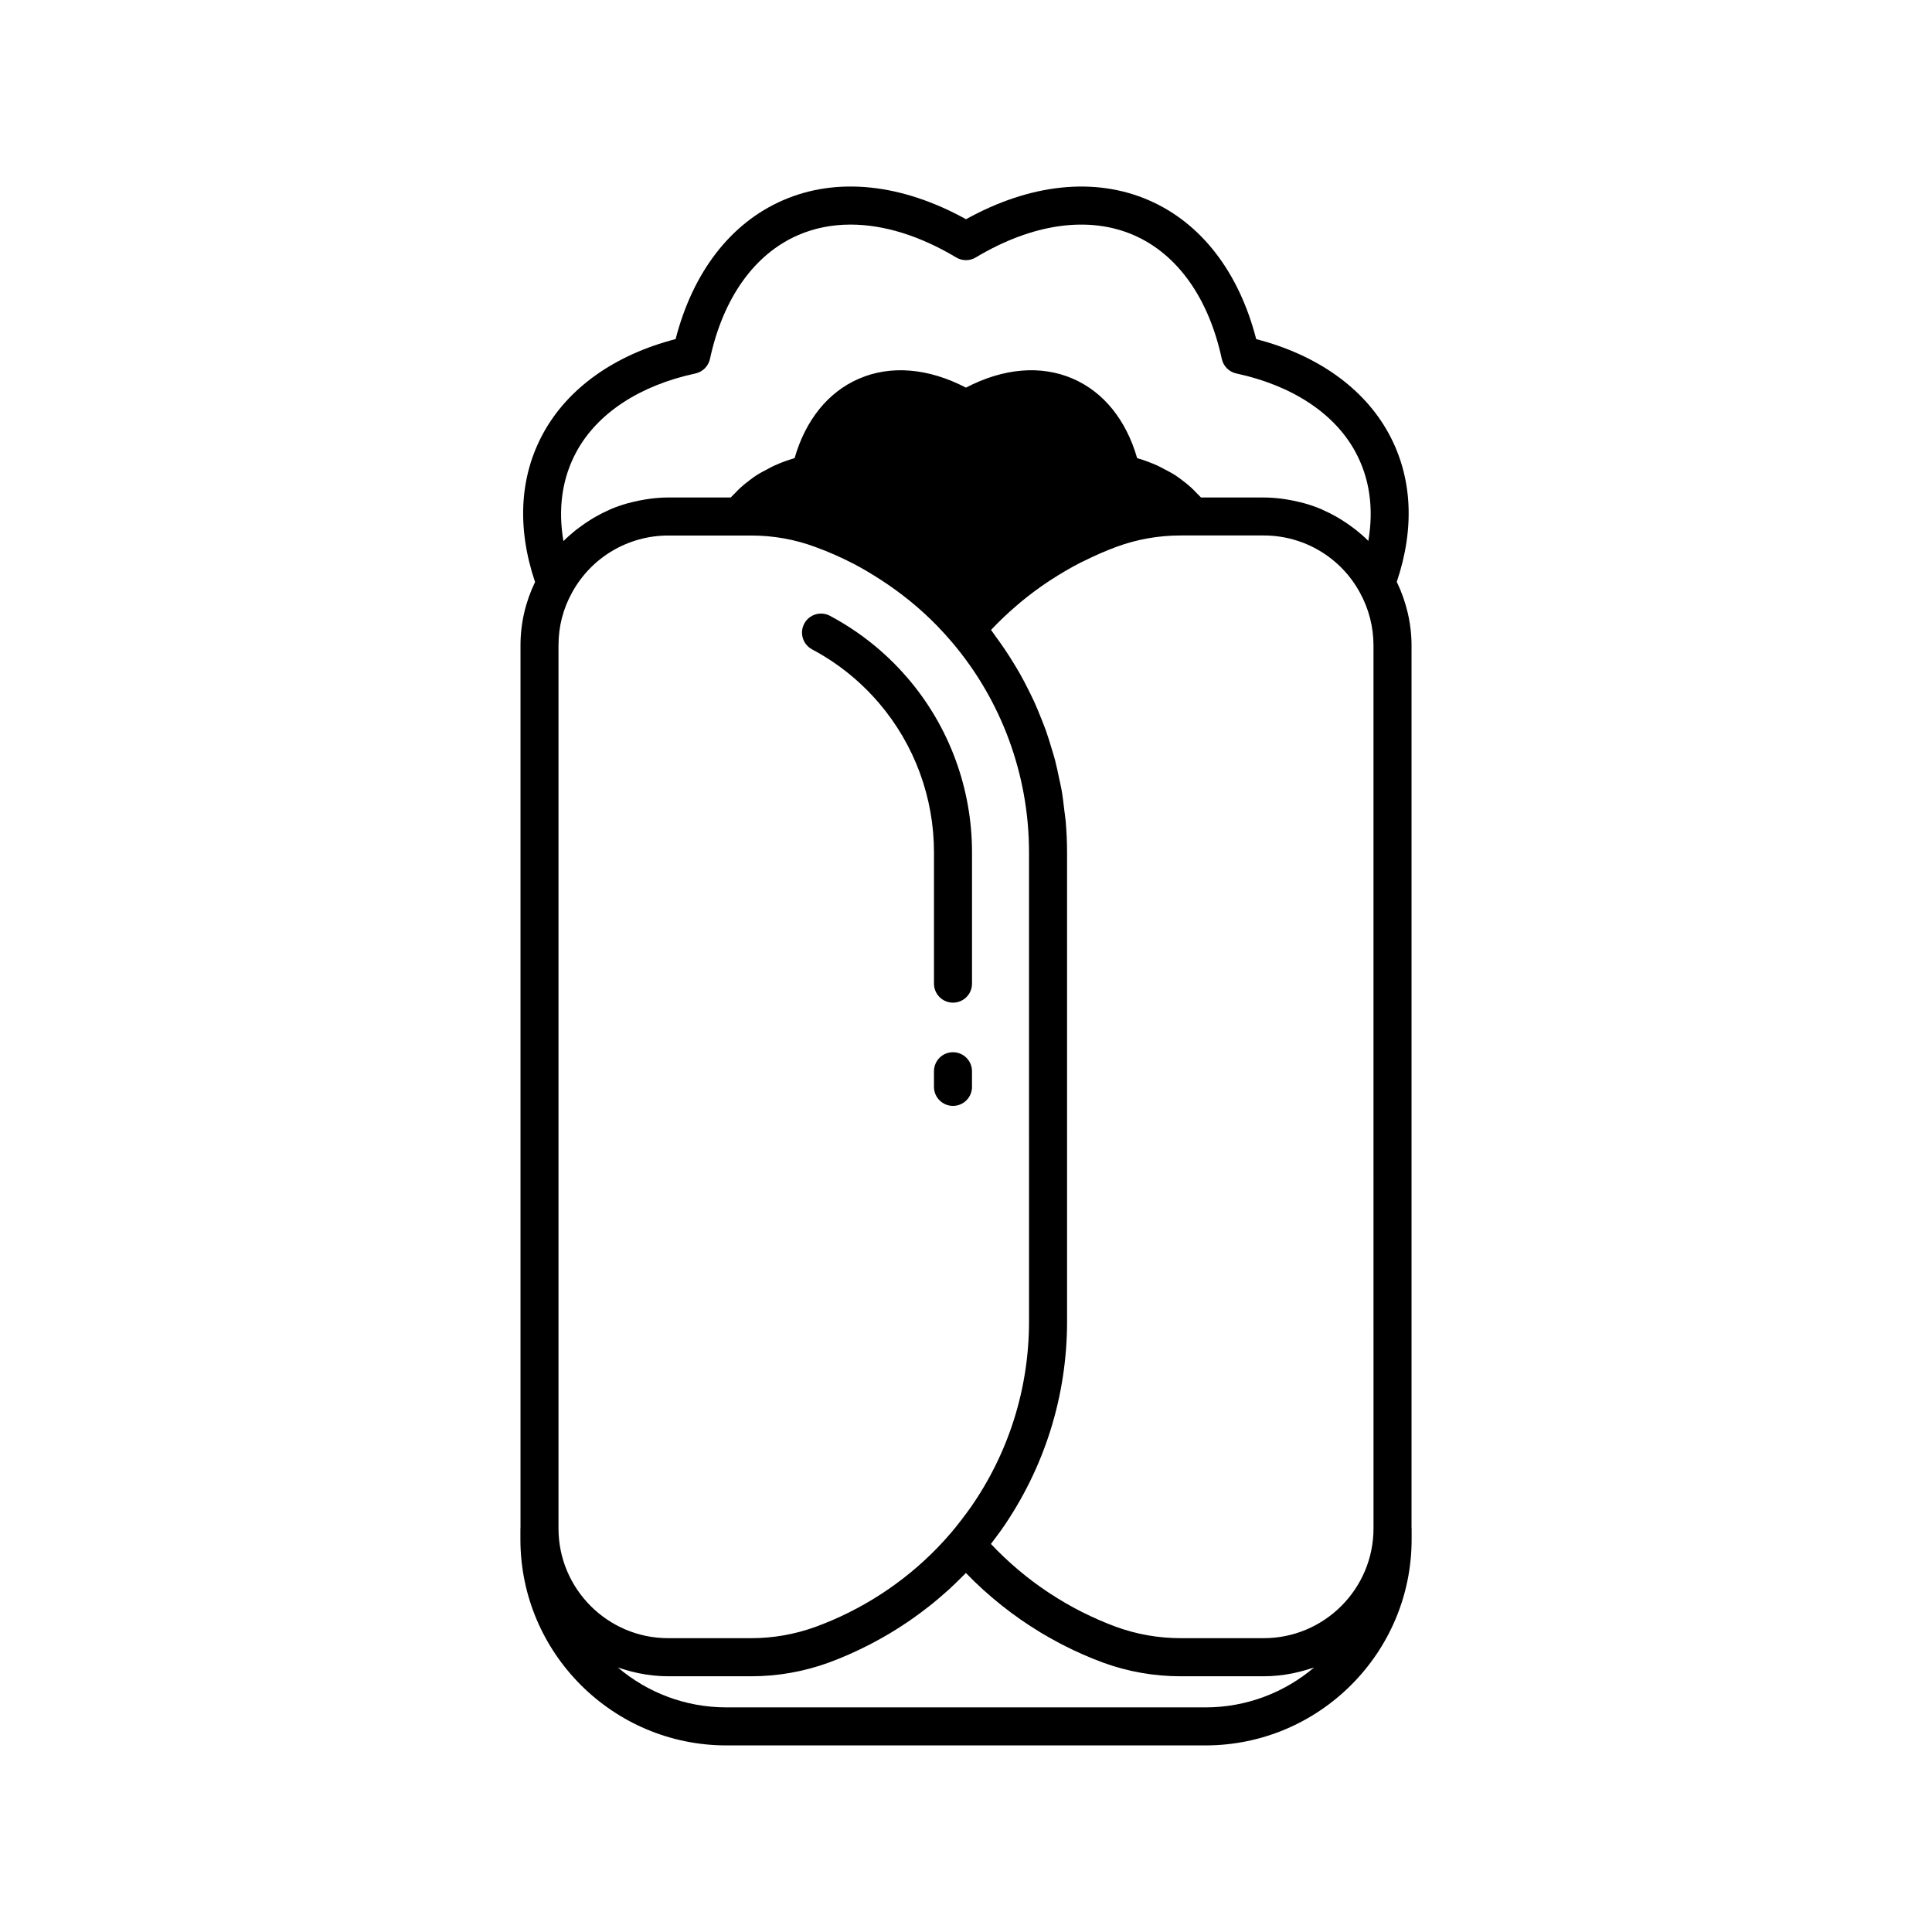 <?xml version="1.0" encoding="UTF-8"?>
<!-- Uploaded to: ICON Repo, www.iconrepo.com, Generator: ICON Repo Mixer Tools -->
<svg fill="#000000" width="800px" height="800px" version="1.1" viewBox="144 144 512 512" xmlns="http://www.w3.org/2000/svg">
 <g>
  <path d="m359.21 316.09c4.129 2.195 8 4.863 11.512 7.934 2.238 1.957 4.34 4.086 6.254 6.336 9.379 10.988 14.539 25.012 14.539 39.496v34.82c0 2.781 2.254 5.039 5.039 5.039 2.785 0 5.039-2.254 5.039-5.039v-34.82c0-16.879-6.016-33.227-16.945-46.027-2.231-2.621-4.68-5.109-7.293-7.391-4.094-3.578-8.609-6.688-13.41-9.242-2.461-1.305-5.512-0.371-6.812 2.082-1.312 2.453-0.375 5.504 2.078 6.812z"/>
  <path d="m396.55 422.85c-2.785 0-5.039 2.254-5.039 5.039v4.144c0 2.781 2.254 5.039 5.039 5.039 2.785 0 5.039-2.254 5.039-5.039v-4.144c0-2.781-2.254-5.039-5.039-5.039z"/>
  <path d="m518.07 548.96v-233.91c0-5.856-1.395-11.625-3.91-16.852 4.816-14.289 4.125-27.863-2.168-39.367-6.562-12.008-18.953-20.793-35.086-24.961-4.574-17.785-14.602-30.789-28.461-36.805-14.297-6.203-31.395-4.402-48.441 5.031-17.086-9.445-34.219-11.246-48.512-5.023-13.855 6.019-23.871 19.02-28.449 36.793-16.129 4.164-28.512 12.945-35.078 24.949-6.301 11.52-6.996 25.117-2.168 39.43-2.516 5.231-3.859 10.855-3.859 16.805v233.91c0 0.043-0.023 0.078-0.023 0.121v2.867c0 30.109 24.496 54.605 54.605 54.605h126.92c30.141 0 54.656-24.496 54.656-54.605v-2.867c0-0.043-0.023-0.078-0.023-0.121zm-221.27-285.31c5.559-10.164 16.742-17.504 31.484-20.676 1.938-0.414 3.449-1.93 3.867-3.863 3.469-16.117 11.758-27.762 23.352-32.801 4.301-1.867 8.973-2.793 13.898-2.793 8.781 0 18.363 2.941 28.008 8.715 1.594 0.949 3.582 0.953 5.176-0.004 15.039-9.008 29.898-11.105 41.844-5.926 11.598 5.035 19.891 16.688 23.359 32.809 0.418 1.938 1.93 3.449 3.863 3.863 14.75 3.176 25.938 10.52 31.492 20.688 3.809 6.953 4.969 15.016 3.477 23.684-1.031-1.039-2.133-1.996-3.269-2.906-0.301-0.238-0.617-0.457-0.922-0.688-0.957-0.723-1.941-1.398-2.961-2.027-0.387-0.238-0.77-0.477-1.168-0.703-1.195-0.684-2.426-1.312-3.691-1.867-0.16-0.07-0.312-0.156-0.473-0.227-1.422-0.602-2.891-1.102-4.387-1.531-0.41-0.121-0.832-0.211-1.25-0.316-1.145-0.289-2.309-0.527-3.484-0.715-0.453-0.07-0.902-0.148-1.359-0.203-1.57-0.191-3.156-0.32-4.762-0.32h-16.621c-0.316-0.379-0.711-0.695-1.047-1.059-0.477-0.512-0.961-1.012-1.477-1.492-0.773-0.719-1.609-1.383-2.473-2.031-0.547-0.41-1.078-0.828-1.66-1.207-1.008-0.656-2.098-1.238-3.211-1.801-0.539-0.273-1.039-0.582-1.602-0.832-1.719-0.77-3.523-1.453-5.449-2.008-2.902-10.09-8.871-17.504-17.023-21.047-8.453-3.668-18.426-2.816-28.348 2.363-9.953-5.18-19.949-6.031-28.402-2.352-8.148 3.543-14.105 10.953-17.008 21.035-1.926 0.555-3.731 1.238-5.449 2.012-0.559 0.25-1.059 0.559-1.598 0.832-1.113 0.566-2.207 1.145-3.215 1.805-0.578 0.375-1.105 0.793-1.652 1.199-0.871 0.648-1.711 1.32-2.492 2.043-0.508 0.469-0.98 0.961-1.449 1.461-0.344 0.371-0.746 0.695-1.07 1.078h-16.566c-1.605 0-3.191 0.129-4.762 0.324-0.457 0.055-0.91 0.133-1.367 0.207-1.168 0.184-2.324 0.422-3.465 0.711-0.426 0.109-0.855 0.203-1.277 0.324-1.488 0.43-2.953 0.926-4.371 1.527-0.18 0.074-0.344 0.172-0.523 0.25-1.242 0.547-2.445 1.16-3.621 1.832-0.426 0.242-0.836 0.5-1.25 0.758-0.965 0.598-1.895 1.242-2.805 1.922-0.359 0.27-0.727 0.523-1.078 0.809-1.129 0.91-2.223 1.867-3.25 2.898-1.488-8.695-0.328-16.777 3.488-23.754zm-4.793 285.4v-234c0-5.012 1.211-9.723 3.606-14.035 5.098-9.312 14.859-15.094 25.477-15.094h21.988c5.832 0 11.527 1.012 16.949 3.016 3.504 1.277 6.91 2.777 10.203 4.484 2.434 1.266 4.785 2.68 7.082 4.164 5.473 3.535 10.562 7.648 15.105 12.336 1.289 1.332 2.539 2.703 3.742 4.117l0.004 0.004c13.246 15.523 20.535 35.344 20.535 55.812l0.004 124.35c0 17.738-5.379 34.824-15.504 49.332-1.633 2.258-3.266 4.422-5.043 6.535-0.004 0.004-0.008 0.012-0.012 0.016-0.004 0.004-0.004 0.004-0.008 0.004-1.199 1.41-2.441 2.777-3.727 4.102-9.031 9.309-20.121 16.508-32.371 20.973-5.457 1.969-11.164 2.969-16.961 2.969h-21.988c-16.031 0-29.082-13.043-29.082-29.082zm171.43 47.426h-126.92c-10.965 0-21.02-3.984-28.785-10.582 0.531 0.195 1.086 0.344 1.629 0.512 0.066 0.02 0.129 0.043 0.195 0.062 1.18 0.367 2.383 0.676 3.609 0.93 0.023 0.004 0.051 0.012 0.074 0.016 2.535 0.52 5.148 0.816 7.832 0.816h21.988c7 0 13.879-1.203 20.449-3.578 3.848-1.406 7.578-3.078 11.199-4.949 0.203-0.105 0.402-0.219 0.605-0.324 1.531-0.809 3.043-1.652 4.527-2.539 0.379-0.227 0.75-0.461 1.125-0.691 1.297-0.801 2.574-1.625 3.832-2.484 0.449-0.309 0.898-0.617 1.344-0.934 1.168-0.828 2.312-1.684 3.445-2.562 0.465-0.359 0.934-0.715 1.391-1.086 1.105-0.891 2.18-1.812 3.246-2.754 0.434-0.383 0.879-0.754 1.305-1.145 1.141-1.043 2.242-2.125 3.332-3.223 0.309-0.312 0.633-0.605 0.938-0.922 0.059-0.062 0.125-0.121 0.184-0.18 2.961 3.086 6.144 5.945 9.484 8.605 0.039 0.031 0.078 0.059 0.117 0.09 1.531 1.219 3.102 2.387 4.707 3.508 0.129 0.09 0.262 0.18 0.391 0.27 1.535 1.062 3.102 2.078 4.695 3.055 0.164 0.102 0.328 0.203 0.496 0.305 1.609 0.969 3.25 1.891 4.918 2.766 0.133 0.07 0.266 0.145 0.398 0.215 3.644 1.887 7.398 3.574 11.273 4.988 6.555 2.367 13.43 3.57 20.434 3.57h21.992c2.66 0 5.246-0.293 7.758-0.797 0.148-0.031 0.301-0.066 0.449-0.102 1.074-0.23 2.133-0.5 3.176-0.816 0.195-0.059 0.391-0.121 0.586-0.184 0.469-0.152 0.949-0.277 1.41-0.445-7.785 6.602-17.852 10.59-28.832 10.59zm44.555-47.426c0 16.035-13.047 29.082-29.082 29.082h-21.992c-5.863 0-11.602-1-17.031-2.961-3.125-1.145-6.172-2.477-9.133-3.969-0.059-0.027-0.117-0.055-0.176-0.086-2.898-1.469-5.703-3.109-8.414-4.891-0.125-0.082-0.254-0.164-0.383-0.25-2.684-1.785-5.266-3.715-7.734-5.789-0.102-0.086-0.207-0.176-0.309-0.262-2.5-2.117-4.883-4.371-7.129-6.762-0.004-0.004-0.004-0.004-0.008-0.008 0.945-1.227 1.875-2.484 2.82-3.789 11.359-16.277 17.363-35.355 17.363-55.168l-0.004-124.35c0-2.769-0.129-5.523-0.367-8.266-0.078-0.918-0.238-1.82-0.344-2.734-0.211-1.816-0.414-3.633-0.727-5.426-0.188-1.078-0.449-2.133-0.672-3.199-0.336-1.609-0.664-3.219-1.078-4.805-0.297-1.129-0.656-2.231-0.992-3.348-0.453-1.496-0.898-2.992-1.426-4.465-0.402-1.137-0.863-2.246-1.309-3.367-0.562-1.414-1.133-2.824-1.762-4.207-0.508-1.121-1.062-2.215-1.613-3.316-0.672-1.34-1.359-2.672-2.094-3.977-0.609-1.09-1.258-2.156-1.91-3.219-0.781-1.27-1.582-2.519-2.422-3.754-0.707-1.039-1.438-2.062-2.188-3.078-0.426-0.574-0.801-1.176-1.238-1.738 0.105-0.109 0.203-0.227 0.309-0.34 2.019-2.133 4.16-4.144 6.387-6.055 0.375-0.324 0.75-0.648 1.133-0.965 2.242-1.859 4.57-3.606 6.988-5.231 0.395-0.266 0.793-0.52 1.191-0.777 2.492-1.613 5.055-3.121 7.703-4.477 0.301-0.156 0.613-0.289 0.918-0.441 2.805-1.391 5.672-2.668 8.625-3.75 5.398-1.996 11.125-3.008 17.023-3.008h21.992c10.617 0 20.359 5.766 25.441 15.074 2.383 4.277 3.641 9.141 3.641 14.055z"/>
 </g>
</svg>